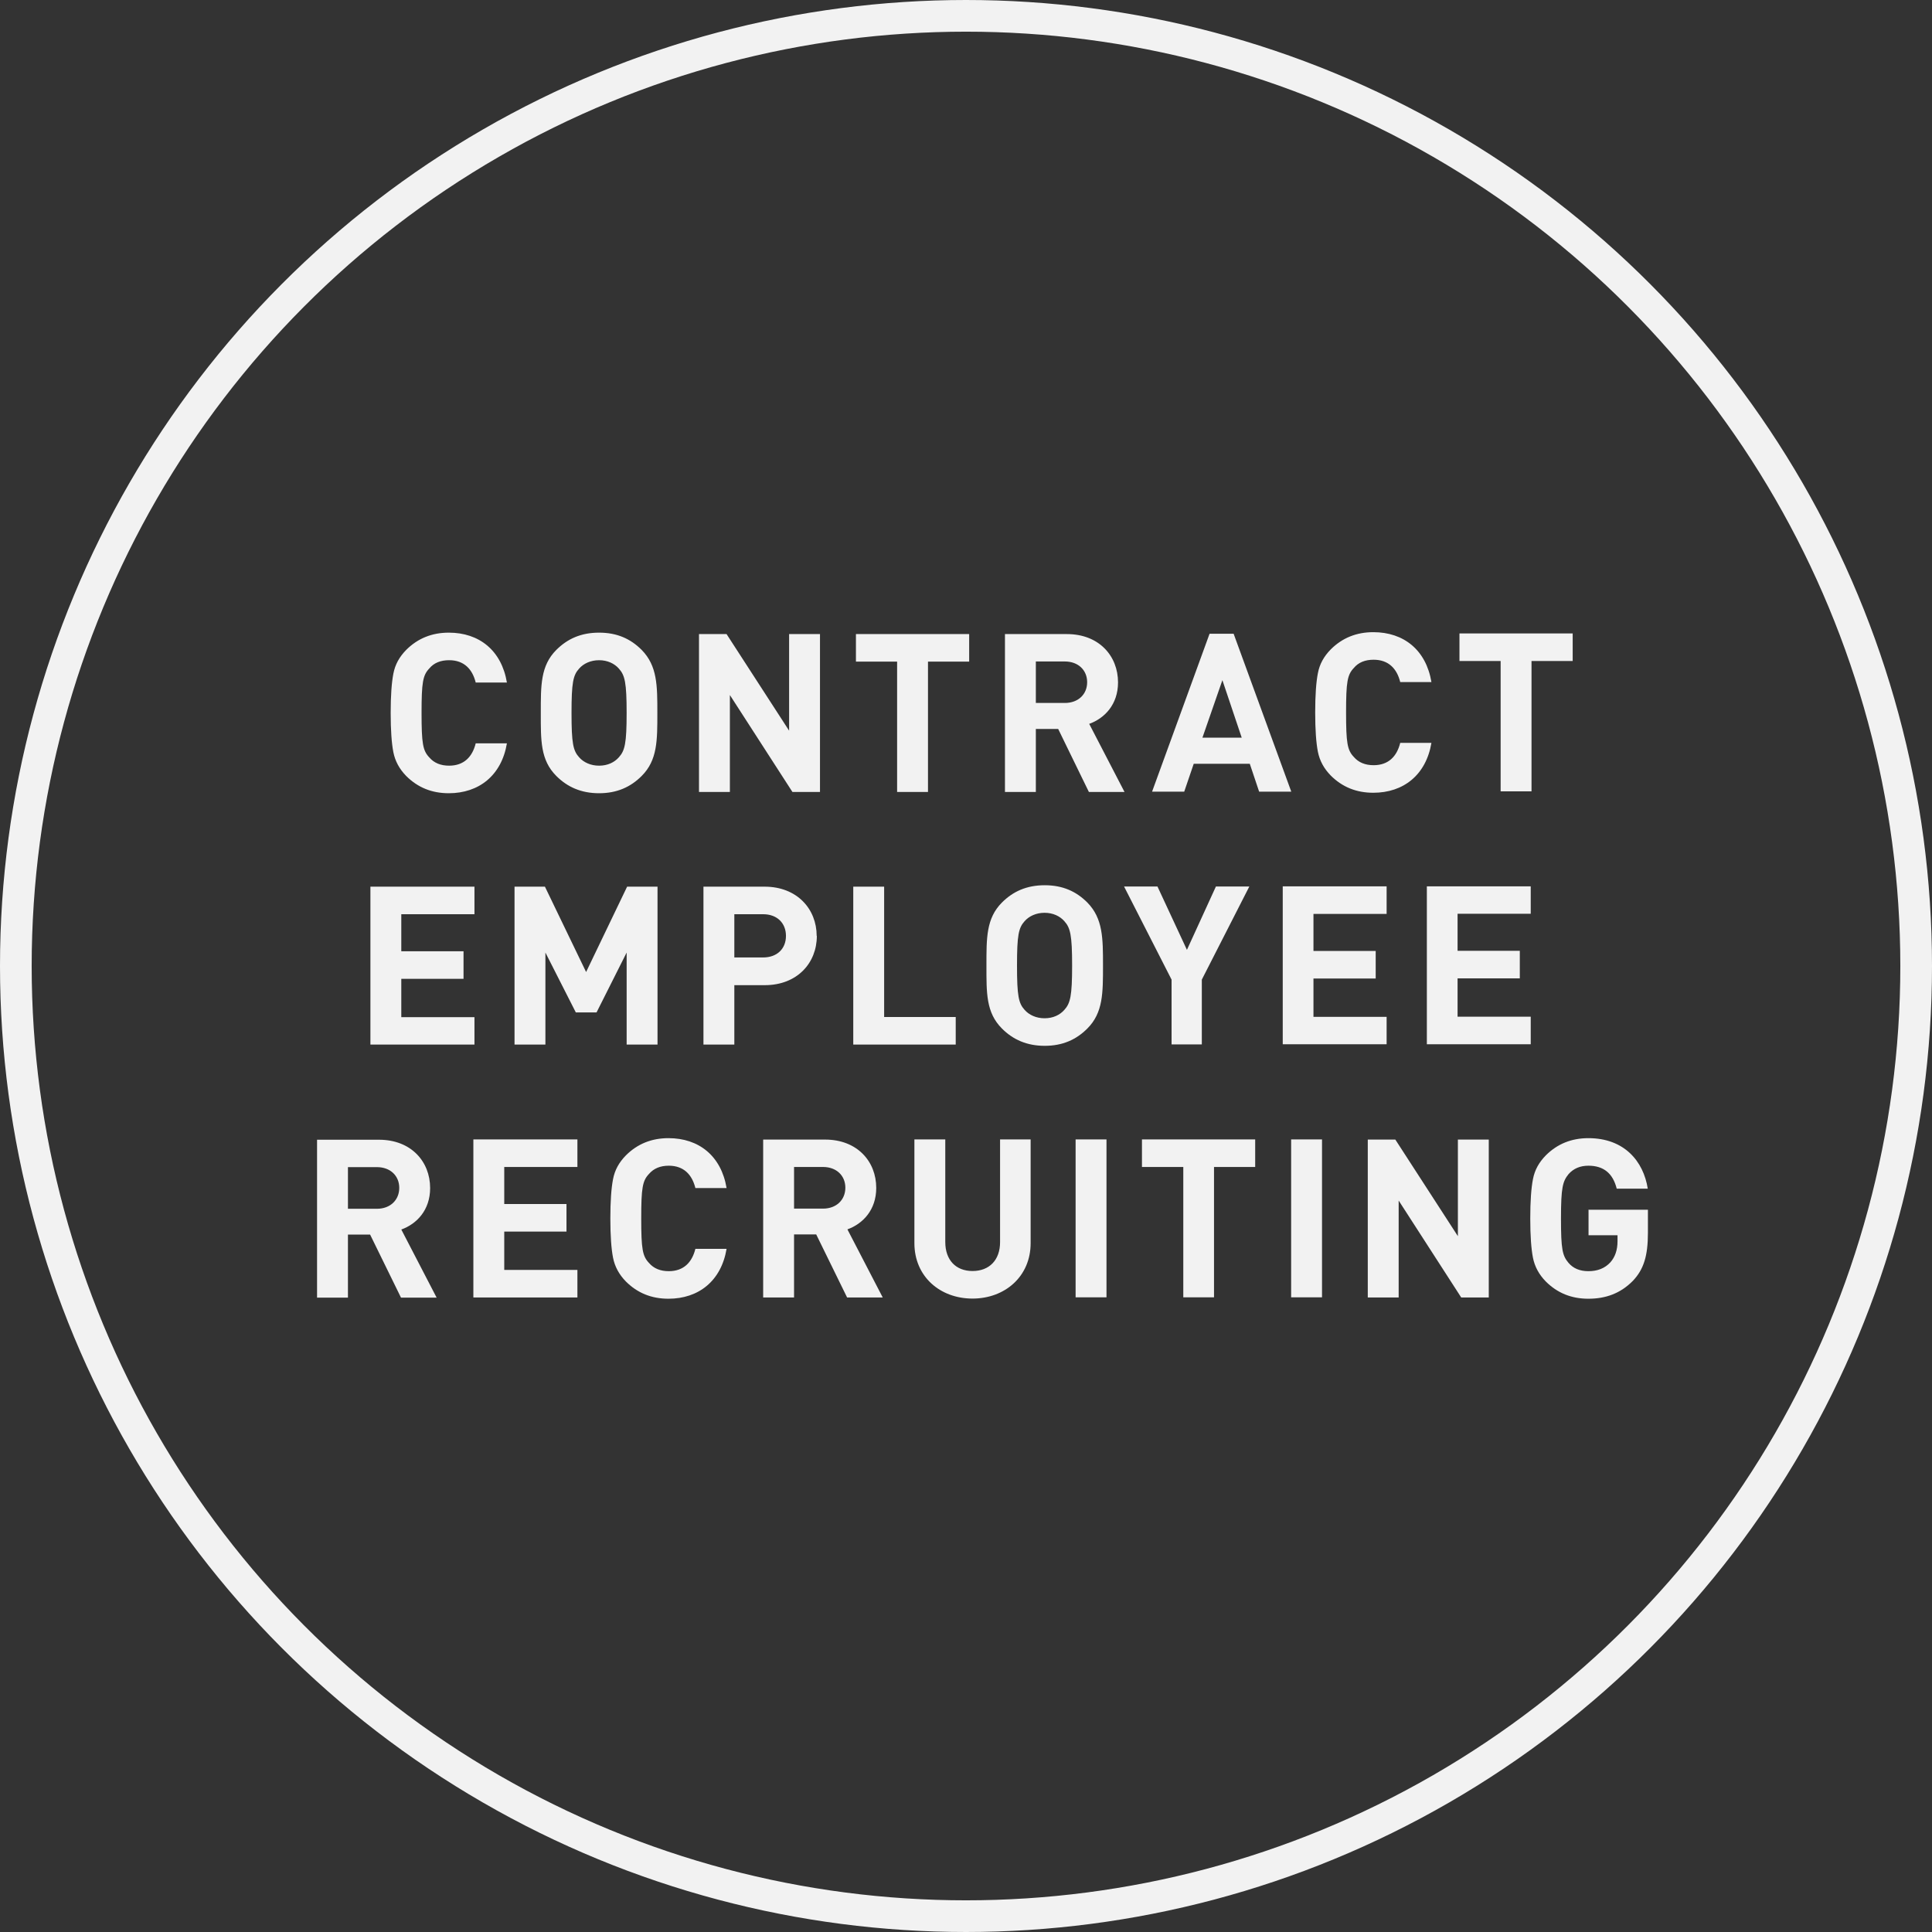 <svg xmlns="http://www.w3.org/2000/svg" width="122" height="122" viewBox="0 0 122 122" enable-background="new 0 0 122 122"><rect x="0" y="0" width="122" height="122" fill="#333333" stroke="none"/><circle fill="none" stroke="#f2f2f2" stroke-width="2" stroke-miterlimit="10" cx="61" cy="61" r="60"/><path fill="#f2f2f2" d="m25.65 49c.73.73 1.62 1.09 2.69 1.09 1.9 0 3.33-1.12 3.67-3.15h-1.97c-.21.85-.74 1.41-1.68 1.41-.53 0-.95-.17-1.25-.52-.41-.43-.49-.88-.49-2.81s.08-2.38.49-2.81c.29-.35.71-.52 1.25-.52.94 0 1.47.56 1.68 1.41h1.97c-.34-2.03-1.75-3.15-3.67-3.15-1.06 0-1.96.36-2.69 1.09-.43.44-.7.92-.81 1.5-.11.56-.17 1.39-.17 2.48s.06 1.92.17 2.48c.11.56.38 1.06.81 1.5m12.18 1.09c1.13 0 1.99-.39 2.69-1.09 1-1 .99-2.25.99-3.98s.001-2.97-.99-3.98c-.7-.7-1.55-1.09-2.69-1.09s-2 .39-2.7 1.09c-1 1-.98 2.25-.98 3.98s-.03 2.97.98 3.98c.7.7 1.57 1.09 2.7 1.09m-1.26-7.87c.28-.32.73-.53 1.26-.53.53 0 .97.21 1.25.53.38.42.49.88.49 2.8s-.11 2.38-.49 2.8c-.28.32-.71.53-1.25.53-.53 0-.98-.21-1.26-.53-.38-.42-.48-.88-.48-2.8s.1-2.38.48-2.8m9.52 1.67l3.95 6.12h1.74v-9.97h-1.95v6.1l-3.95-6.1h-1.74v9.97h1.95v-6.12m10.56 6.12h1.95v-8.23h2.6v-1.74h-7.15v1.74h2.6v8.23m8.77-3.98h1.4l1.94 3.98h2.25l-2.23-4.3c.97-.35 1.82-1.22 1.82-2.62 0-1.67-1.2-3.05-3.23-3.05h-3.91v9.97h1.95v-3.98m0-4.26h1.83c.85 0 1.41.55 1.41 1.31s-.56 1.31-1.41 1.31h-1.83v-2.63m12.5-1.74h-1.53l-3.63 9.97h2.03l.6-1.76h3.54l.59 1.76h2.03l-3.64-9.97m-1.97 6.56l1.26-3.63 1.22 3.63h-2.48m8.1 2.39c.73.73 1.62 1.09 2.69 1.09 1.9 0 3.33-1.12 3.67-3.15h-1.97c-.21.85-.74 1.41-1.68 1.41-.53 0-.95-.17-1.25-.52-.41-.43-.49-.88-.49-2.81s.08-2.38.49-2.81c.29-.35.71-.52 1.25-.52.94 0 1.47.56 1.68 1.41h1.97c-.34-2.03-1.75-3.15-3.67-3.15-1.06 0-1.96.36-2.69 1.09-.43.44-.7.92-.81 1.5-.11.56-.17 1.39-.17 2.48s.06 1.92.17 2.48c.11.56.38 1.06.81 1.5m10.73 1h1.95v-8.23h2.6v-1.74h-7.15v1.74h2.6v8.23m-64.8 14.26h-4.62v-2.42h3.93v-1.74h-3.93v-2.34h4.62v-1.74h-6.57v9.97h6.57v-1.74m9.61 1.74h1.95v-9.97h-1.92l-2.59 5.39-2.6-5.39h-1.92v9.97h1.95v-5.81l1.92 3.78h1.31l1.9-3.78v5.81m12-6.86c0-1.69-1.23-3.11-3.29-3.11h-3.86v9.97h1.95v-3.75h1.92c2.06 0 3.29-1.41 3.29-3.11m-5.21 1.36v-2.73h1.82c.88 0 1.44.56 1.44 1.37 0 .81-.56 1.36-1.44 1.36h-1.82m13.98 3.76h-4.52v-8.23h-1.95v9.97h6.47v-1.74m9.3-3.25c0-1.72.001-2.97-.99-3.98-.7-.7-1.55-1.09-2.69-1.09s-2 .39-2.7 1.09c-1 1-.98 2.25-.98 3.98s-.03 2.97.98 3.98c.7.7 1.57 1.09 2.7 1.09s1.99-.39 2.69-1.09c1-1 .99-2.25.99-3.98m-2.44 2.8c-.28.32-.71.53-1.25.53-.53 0-.98-.21-1.26-.53-.38-.42-.48-.88-.48-2.8s.1-2.38.48-2.8c.28-.32.73-.53 1.26-.53.53 0 .97.21 1.25.53.38.42.49.88.49 2.8s-.11 2.38-.49 2.8m6.75 2.18h1.93v-4.09l3-5.88h-2.11l-1.83 4-1.86-4h-2.11l3 5.88v4.09m13.58-1.74h-4.62v-2.42h3.93v-1.74h-3.93v-2.34h4.62v-1.74h-6.56v9.97h6.56v-1.74m9.1-6.49v-1.74h-6.56v9.97h6.56v-1.74h-4.62v-2.42h3.93v-1.74h-3.93v-2.34h4.62m-69.5 17.32c0-1.67-1.2-3.05-3.23-3.05h-3.91v9.97h1.95v-3.98h1.4l1.95 3.98h2.25l-2.23-4.3c.97-.35 1.82-1.22 1.82-2.62m-3.36 1.31h-1.83v-2.63h1.83c.85 0 1.41.55 1.41 1.31s-.56 1.32-1.41 1.32m6.1 5.6h6.56v-1.74h-4.62v-2.42h3.93v-1.74h-3.93v-2.34h4.62v-1.74h-6.57v9.97m12.34-8.31c.94 0 1.47.56 1.68 1.41h1.97c-.34-2.03-1.75-3.15-3.67-3.15-1.06 0-1.96.36-2.69 1.09-.43.44-.7.92-.81 1.5-.11.56-.17 1.39-.17 2.48s.06 1.92.17 2.48c.11.56.38 1.06.81 1.5.73.73 1.62 1.09 2.69 1.09 1.9 0 3.33-1.12 3.67-3.15h-1.97c-.21.85-.74 1.41-1.68 1.41-.53 0-.95-.17-1.25-.52-.41-.43-.49-.88-.49-2.81s.08-2.38.49-2.81c.3-.35.72-.52 1.25-.52m13.1 1.4c0-1.67-1.2-3.05-3.23-3.05h-3.91v9.97h1.95v-3.98h1.4l1.95 3.98h2.25l-2.23-4.3c.97-.35 1.82-1.22 1.82-2.62m-3.36 1.31h-1.83v-2.63h1.83c.85 0 1.41.55 1.41 1.31s-.56 1.32-1.41 1.32m11.18 2.11c0 1.15-.69 1.83-1.74 1.83s-1.72-.69-1.72-1.83v-6.48h-1.95v6.55c0 2.11 1.62 3.5 3.67 3.5 2.04 0 3.67-1.39 3.67-3.5v-6.55h-1.93v6.48m4.77 3.49h1.95v-9.97h-1.95v9.97m4.2-8.23h2.6v8.23h1.94v-8.23h2.6v-1.74h-7.15v1.74m9.42 8.23h1.95v-9.97h-1.95v9.97m10.53-3.86l-3.95-6.1h-1.74v9.97h1.95v-6.12l3.95 6.12h1.74v-9.97h-1.95v6.1m8.25-1.68v1.62h1.83v.38c0 .55-.15.99-.45 1.33-.35.38-.81.56-1.39.56-.53 0-.95-.17-1.25-.52-.39-.46-.48-.85-.48-2.81 0-1.97.11-2.34.48-2.8.31-.35.73-.53 1.25-.53.97 0 1.55.49 1.79 1.45h1.96c-.27-1.73-1.48-3.19-3.75-3.19-1.06 0-1.96.36-2.69 1.09-.43.44-.7.92-.81 1.5-.11.56-.17 1.39-.17 2.48s.06 1.92.17 2.48c.11.56.38 1.06.81 1.5.73.73 1.62 1.09 2.69 1.09 1.12 0 2.04-.35 2.81-1.13.69-.73.95-1.58.95-3.04v-1.45h-3.77"/></svg>